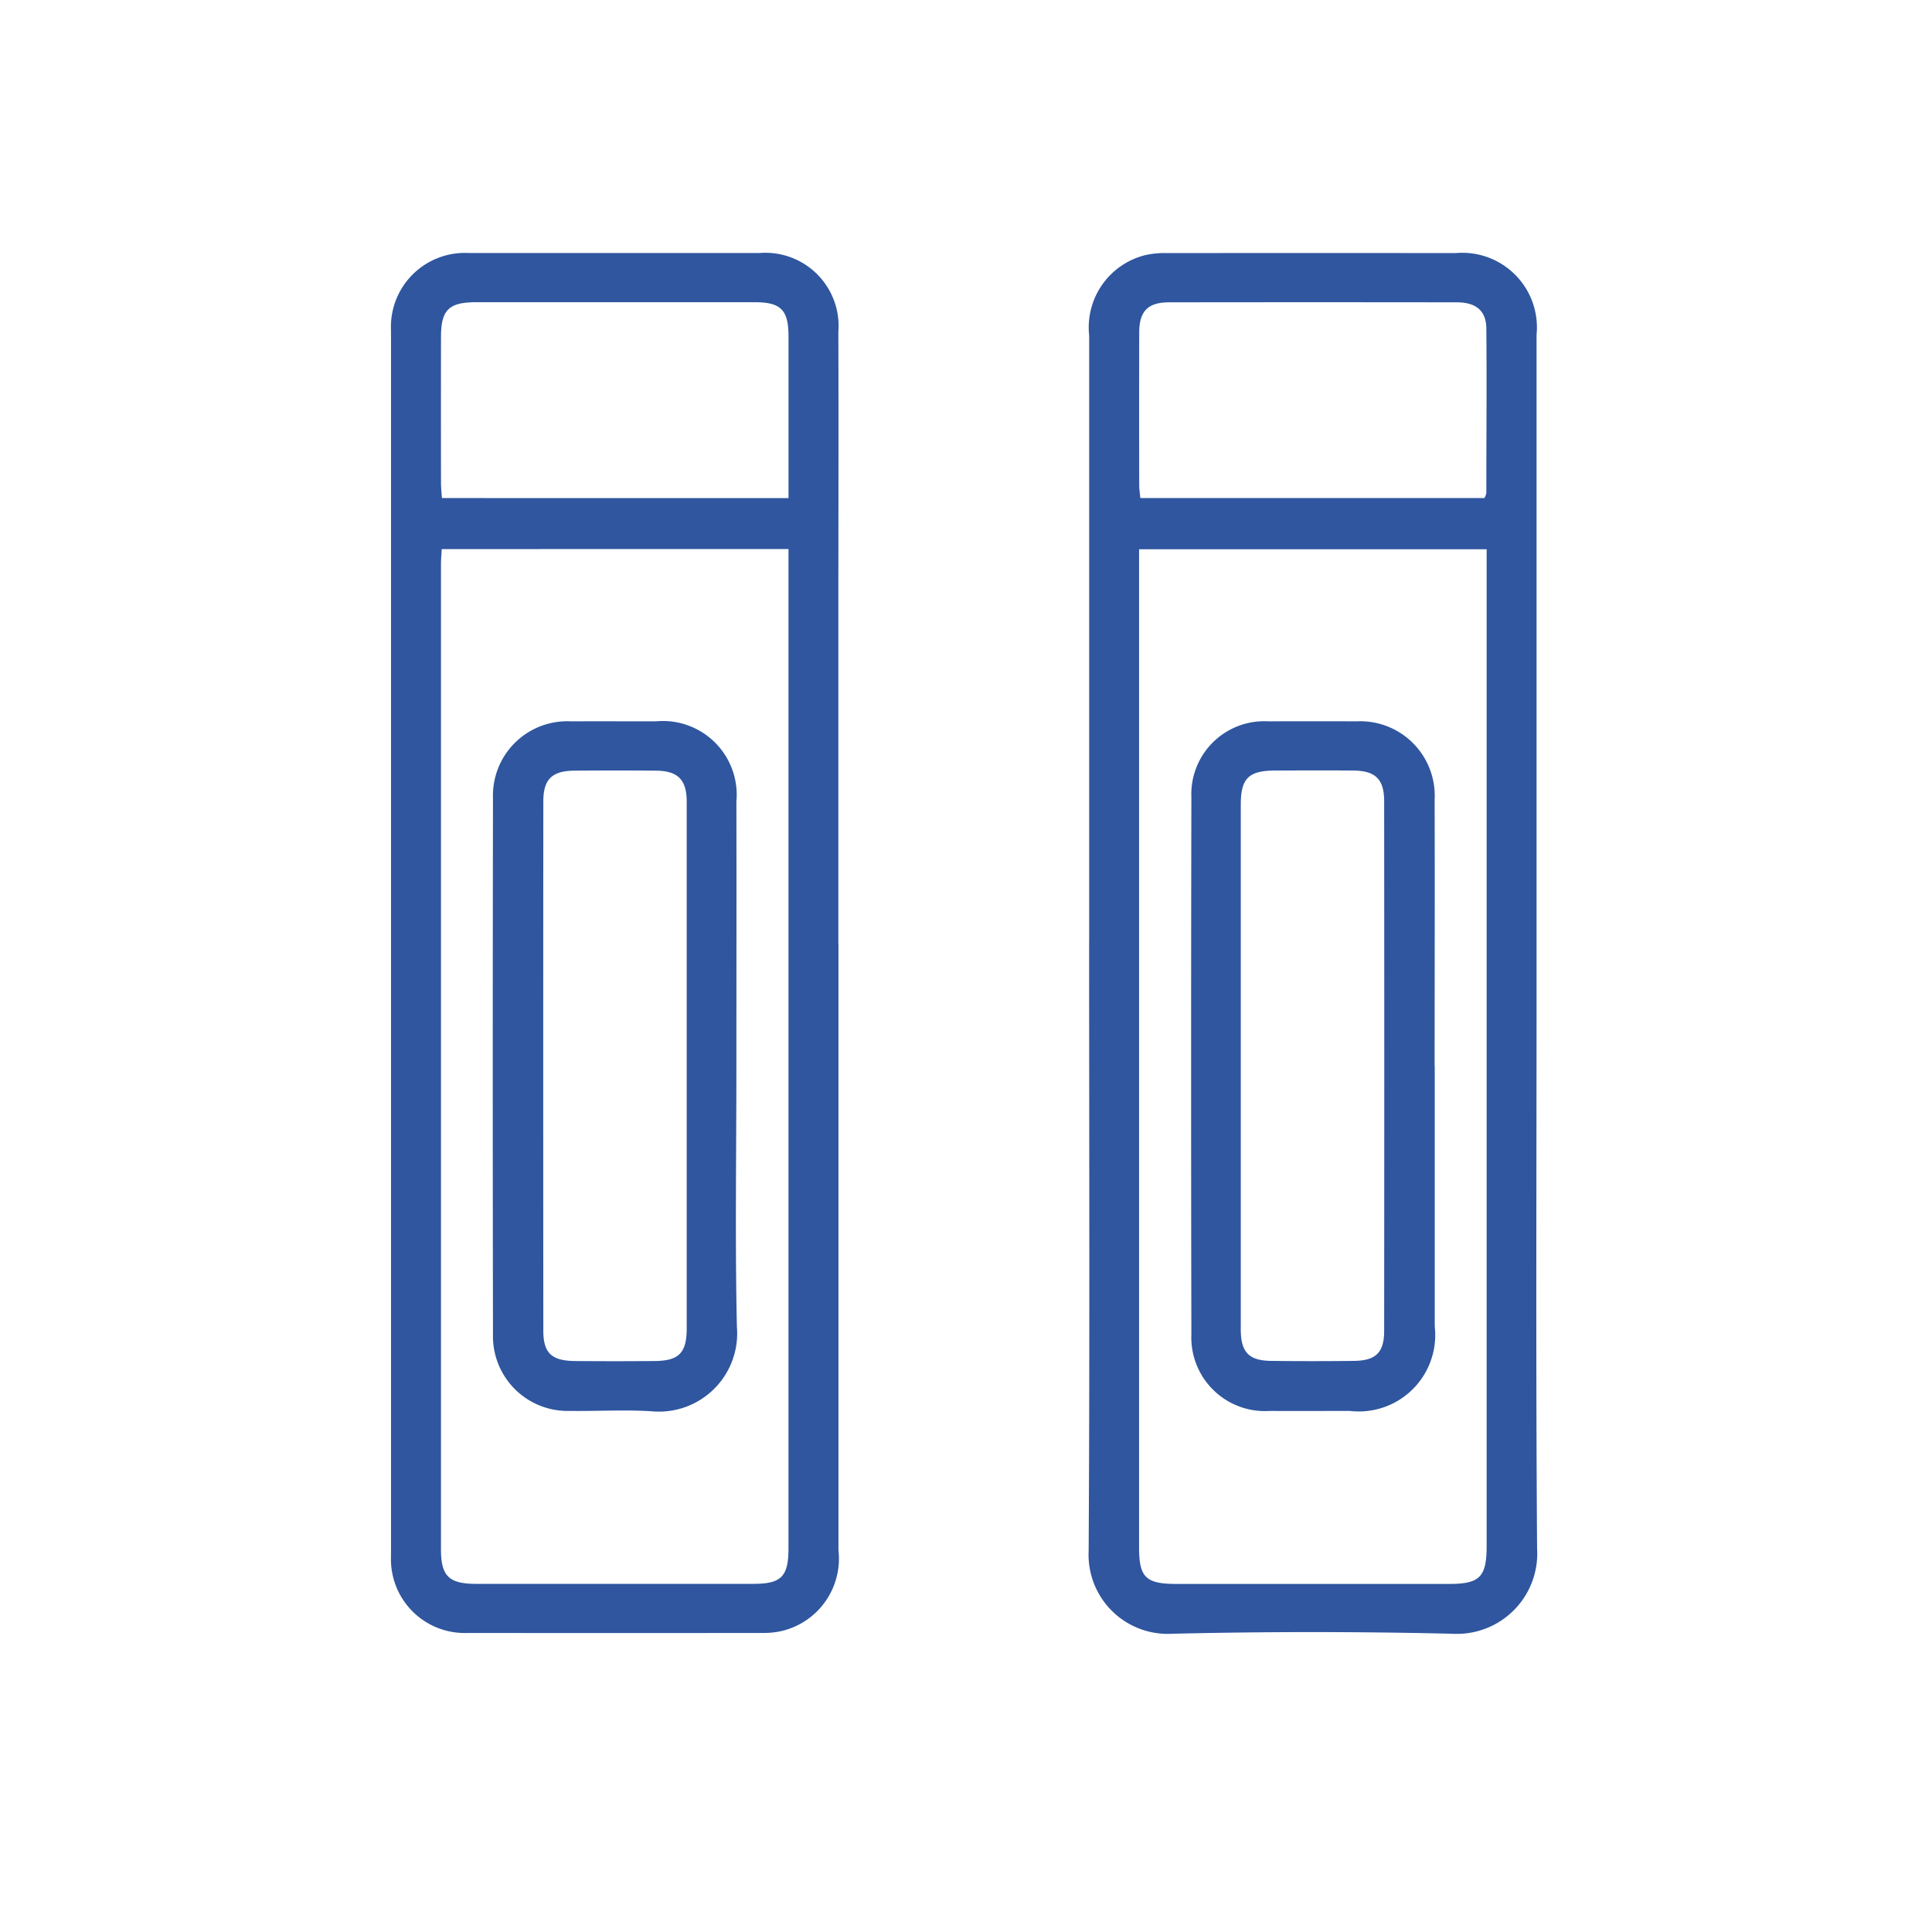 <svg xmlns="http://www.w3.org/2000/svg" xmlns:xlink="http://www.w3.org/1999/xlink" width="84" height="84" viewBox="0 0 84 84">
  <defs>
    <clipPath id="clip-path">
      <rect id="Rectangle_1850" data-name="Rectangle 1850" width="49.831" height="60.032" fill="#2f569f"/>
    </clipPath>
  </defs>
  <g id="Group_1553" data-name="Group 1553" transform="translate(-757 -8672)">
    <g id="Rectangle_1866" data-name="Rectangle 1866" transform="translate(757 8672)" fill="#fff" stroke="#707070" stroke-width="1" opacity="0">
      <rect width="84" height="84" stroke="none"/>
      <rect x="0.5" y="0.5" width="83" height="83" fill="none"/>
    </g>
    <g id="Group_1501" data-name="Group 1501" transform="translate(-125 -294)">
      <g id="Group_1500" data-name="Group 1500" transform="translate(899 8977)">
        <g id="Group_1499" data-name="Group 1499" clip-path="url(#clip-path)">
          <path id="Path_1126" data-name="Path 1126" d="M19.455,30.02q0,13.192,0,26.383a3.233,3.233,0,0,1-2.464,3.509,3.555,3.555,0,0,1-.86.086q-6.4.008-12.793,0A3.207,3.207,0,0,1,0,56.667Q0,30.016,0,3.365A3.215,3.215,0,0,1,3.374,0Q9.7,0,16.033,0A3.183,3.183,0,0,1,19.45,3.437c.015,4.263,0,8.526,0,12.79V30.02M2.205,12.873c-.013.256-.032.453-.032.649q0,21.42,0,42.841c0,1.166.347,1.5,1.529,1.5q6.026,0,12.052,0c1.218,0,1.528-.316,1.528-1.55q0-21.353,0-42.707v-.734Zm15.078-2.217c0-2.4,0-4.716,0-7.035,0-1.144-.331-1.48-1.462-1.481q-6.06,0-12.12,0c-1.184,0-1.525.332-1.527,1.5q-.006,3.18,0,6.36c0,.215.026.429.04.655Z" transform="translate(0 0)" fill="#2f569f"/>
          <path id="Path_1127" data-name="Path 1127" d="M169.583,29.97q0-13.191,0-26.383a3.237,3.237,0,0,1,2.479-3.5,3.936,3.936,0,0,1,.928-.079q6.262-.007,12.525,0a3.245,3.245,0,0,1,3.52,3.552q0,14.263,0,28.526c0,8.08-.035,16.16.023,24.24a3.494,3.494,0,0,1-3.682,3.711q-6.091-.145-12.189,0a3.441,3.441,0,0,1-3.626-3.615c.05-8.816.02-17.633.02-26.45m2.172-17.087v.76q0,21.32,0,42.64c0,1.3.291,1.586,1.625,1.586H185.23c1.34,0,1.635-.3,1.635-1.666q0-21.286,0-42.573v-.747Zm15.016-2.227a.764.764,0,0,0,.082-.215c0-2.388.023-4.775,0-7.163-.008-.769-.454-1.13-1.279-1.131q-6.261-.009-12.522,0c-.915,0-1.29.391-1.291,1.311q-.007,3.314,0,6.628c0,.19.032.38.049.57Z" transform="translate(-139.228 -0.004)" fill="#2f569f"/>
          <path id="Path_1128" data-name="Path 1128" d="M35.326,128.821c0,3.772-.061,7.545.022,11.315a3.4,3.4,0,0,1-3.707,3.673c-1.178-.074-2.366,0-3.549-.016a3.247,3.247,0,0,1-3.349-3.339q-.02-11.65,0-23.3a3.231,3.231,0,0,1,3.4-3.342c1.228-.005,2.456,0,3.683,0a3.208,3.208,0,0,1,3.5,3.493c.009,3.839,0,7.678,0,11.517m-2.16,0q0-5.757,0-11.514c0-.954-.38-1.343-1.33-1.352q-1.774-.016-3.549,0c-.971.007-1.354.369-1.355,1.327q-.009,11.514,0,23.028c0,.969.362,1.3,1.362,1.313q1.741.015,3.482,0c1.053-.008,1.39-.357,1.39-1.421q0-5.69,0-11.38" transform="translate(-20.309 -93.449)" fill="#2f569f"/>
          <path id="Path_1129" data-name="Path 1129" d="M205.05,128.8q0,5.658,0,11.315a3.322,3.322,0,0,1-3.691,3.675c-1.161,0-2.322.005-3.483,0a3.2,3.2,0,0,1-3.407-3.324q-.023-11.684,0-23.367a3.171,3.171,0,0,1,3.358-3.291q1.909-.008,3.818,0a3.238,3.238,0,0,1,3.4,3.41c.012,3.861,0,7.722,0,11.583m-8.428,0q0,5.724,0,11.447c0,.982.347,1.354,1.309,1.366q1.808.022,3.616,0c.945-.011,1.308-.362,1.309-1.3q.01-11.514,0-23.028c0-.965-.381-1.331-1.343-1.339-1.138-.009-2.277-.005-3.415,0s-1.476.348-1.476,1.474q0,5.69,0,11.38" transform="translate(-159.67 -93.445)" fill="#2f569f"/>
        </g>
      </g>
    </g>
  </g>
</svg>
